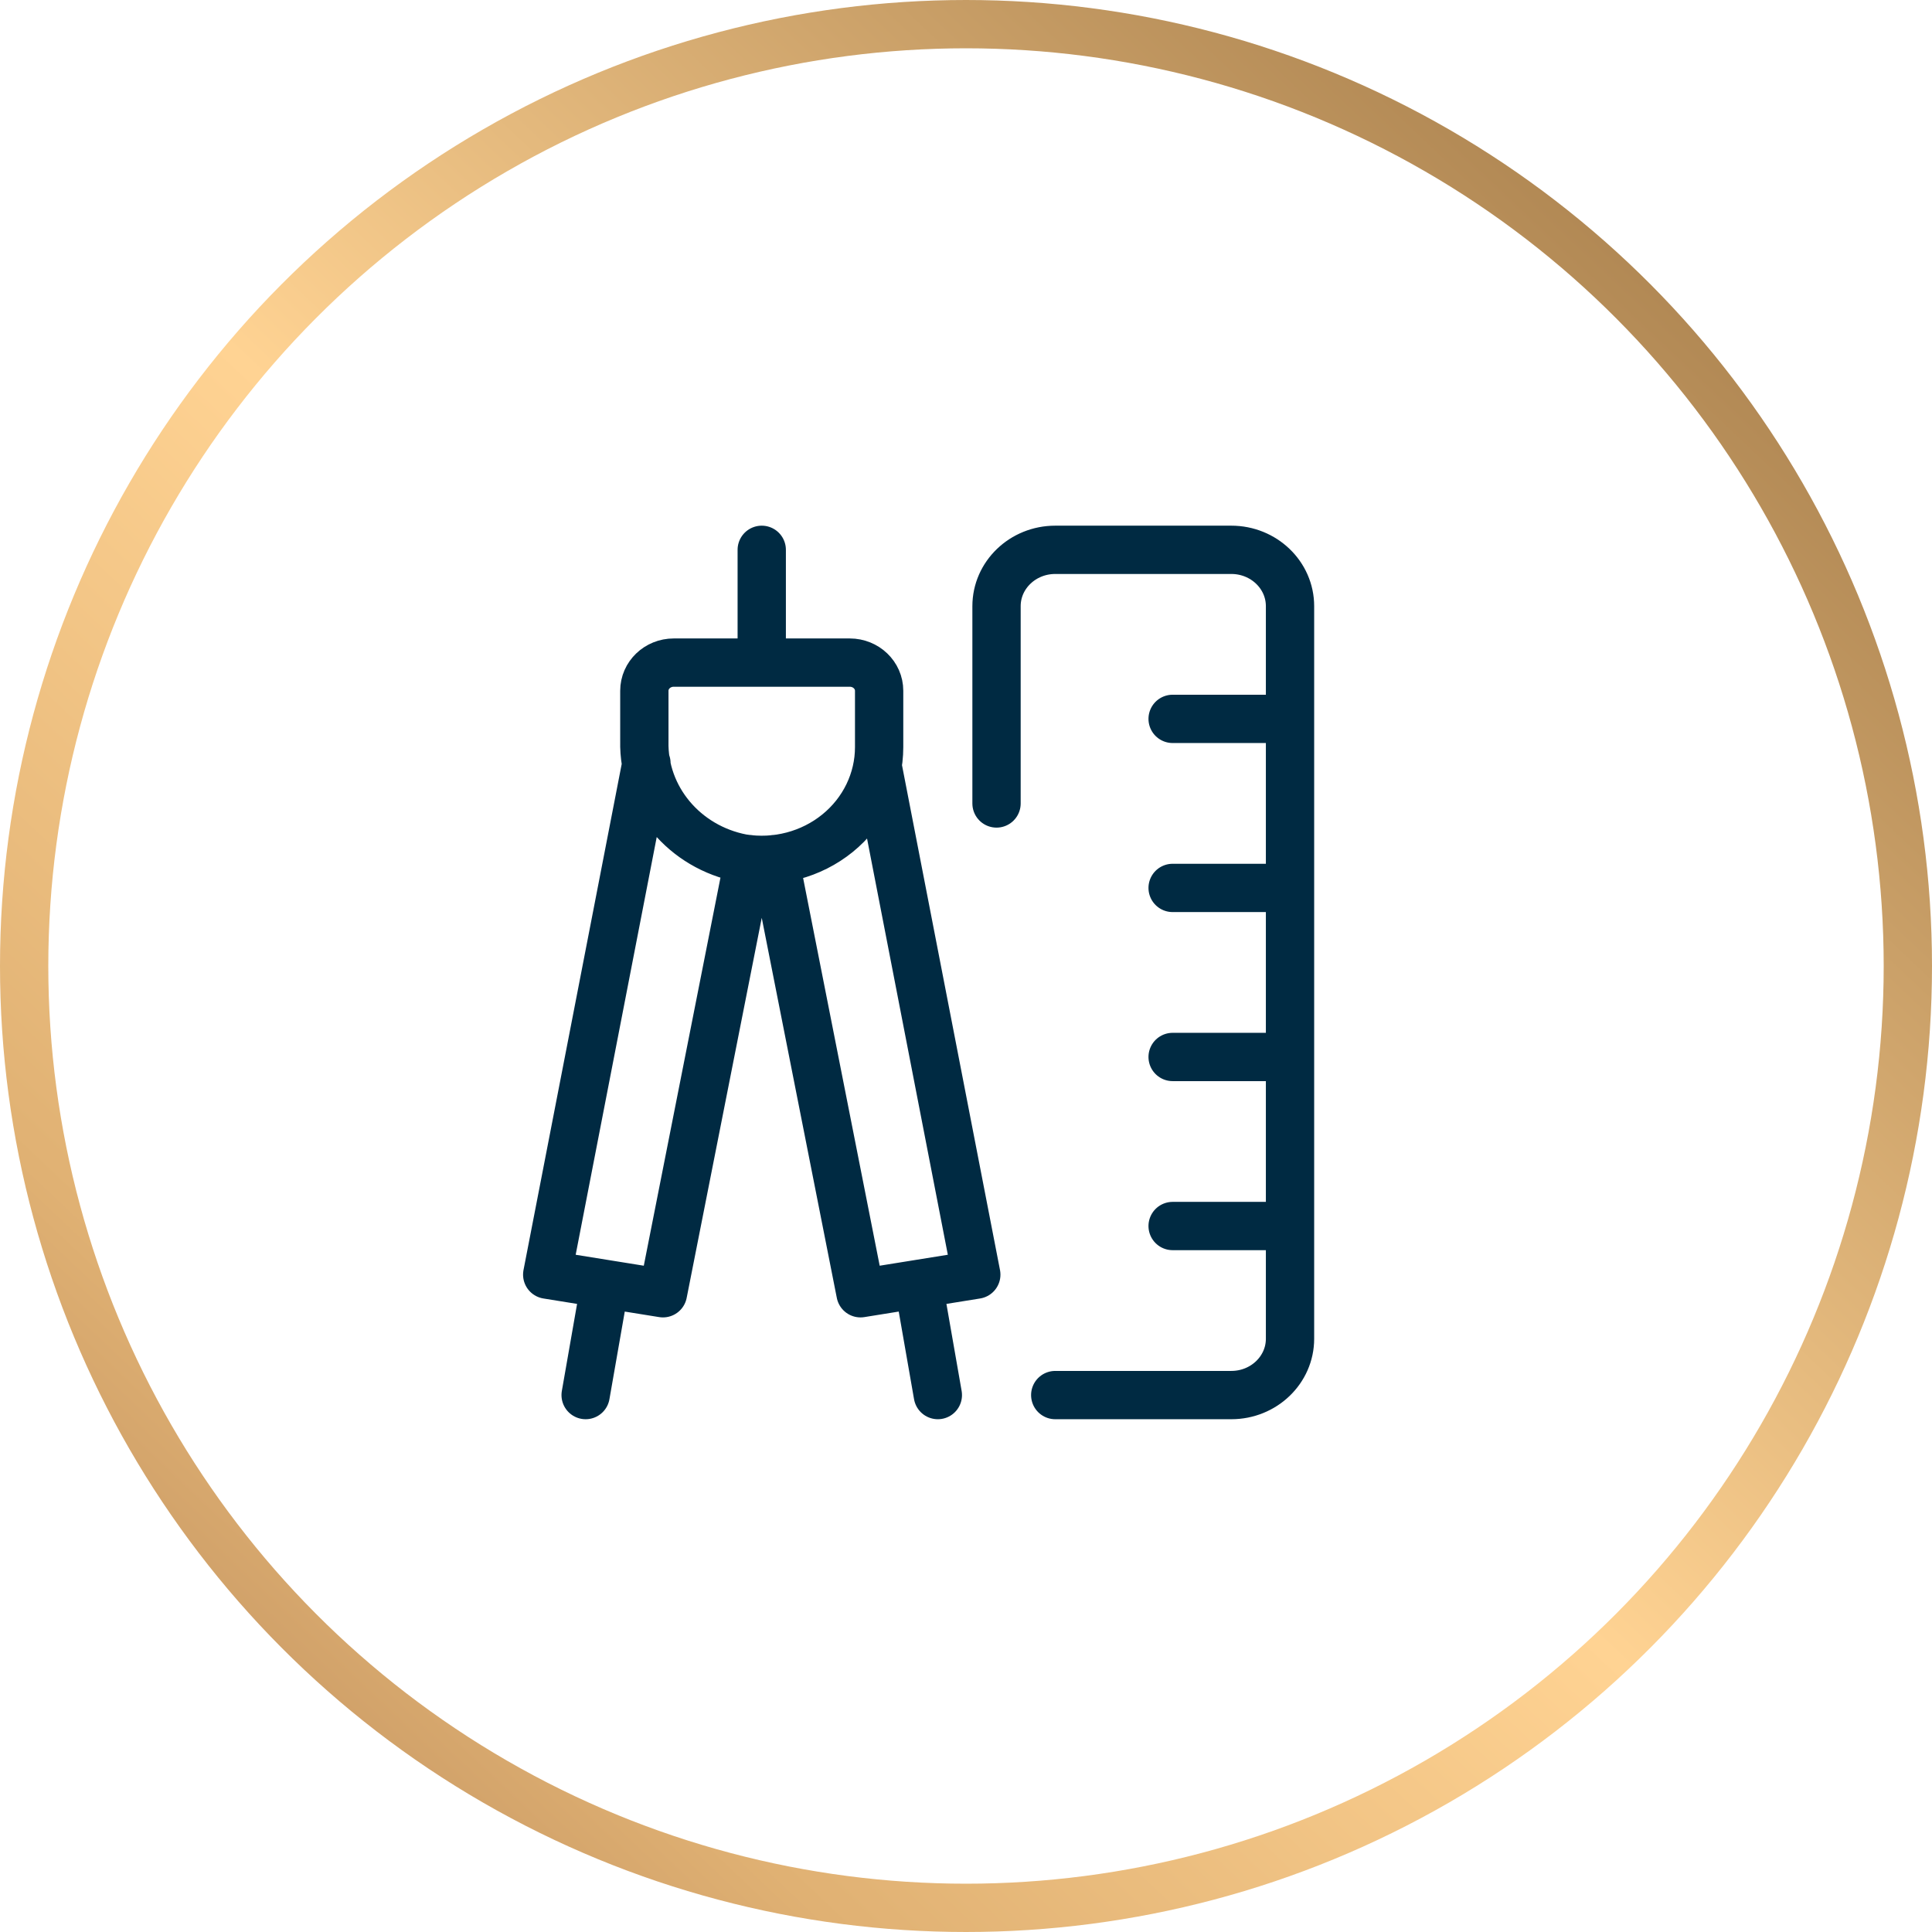 <svg width="80" height="80" viewBox="0 0 80 80" fill="none" xmlns="http://www.w3.org/2000/svg">
<circle cx="40" cy="40" r="39" stroke="url(#paint0_linear_1567_4556)" stroke-width="2"/>
<path d="M25.055 53.166L24.25 57.767M38.03 53.166L38.834 57.767M26.768 31.604L22.659 52.78L27.452 53.551L31.004 35.572M32.081 35.572L35.632 53.551L40.426 52.78L36.337 31.713M31.542 27.434V22.767M43.695 57.767H50.986C52.329 57.767 53.417 56.722 53.417 55.434V25.1C53.417 23.812 52.329 22.767 50.986 22.767H43.695C42.352 22.767 41.264 23.812 41.264 25.1V33.27M48.556 29.767H53.417M48.556 36.767H53.417M48.556 43.767H53.417M48.556 50.767H53.417M36.403 30.937C36.403 32.311 35.773 33.615 34.68 34.502C33.587 35.389 32.143 35.769 30.732 35.54C28.335 35.079 26.628 33.034 26.681 30.688V28.604C26.681 27.959 27.225 27.437 27.896 27.437H35.188C35.859 27.437 36.403 27.959 36.403 28.604V30.937Z" stroke="#002A42" stroke-width="2" stroke-linecap="round" stroke-linejoin="round"/>
<defs>
<linearGradient id="paint0_linear_1567_4556" x1="10.737" y1="100.409" x2="94.584" y2="11.694" gradientUnits="userSpaceOnUse">
<stop stop-color="#A1714C"/>
<stop offset="0.257" stop-color="#E0B173"/>
<stop offset="0.505" stop-color="#FFD393"/>
<stop offset="0.865" stop-color="#AF8652"/>
<stop offset="1" stop-color="#9F774A"/>
</linearGradient>
</defs>
</svg>
